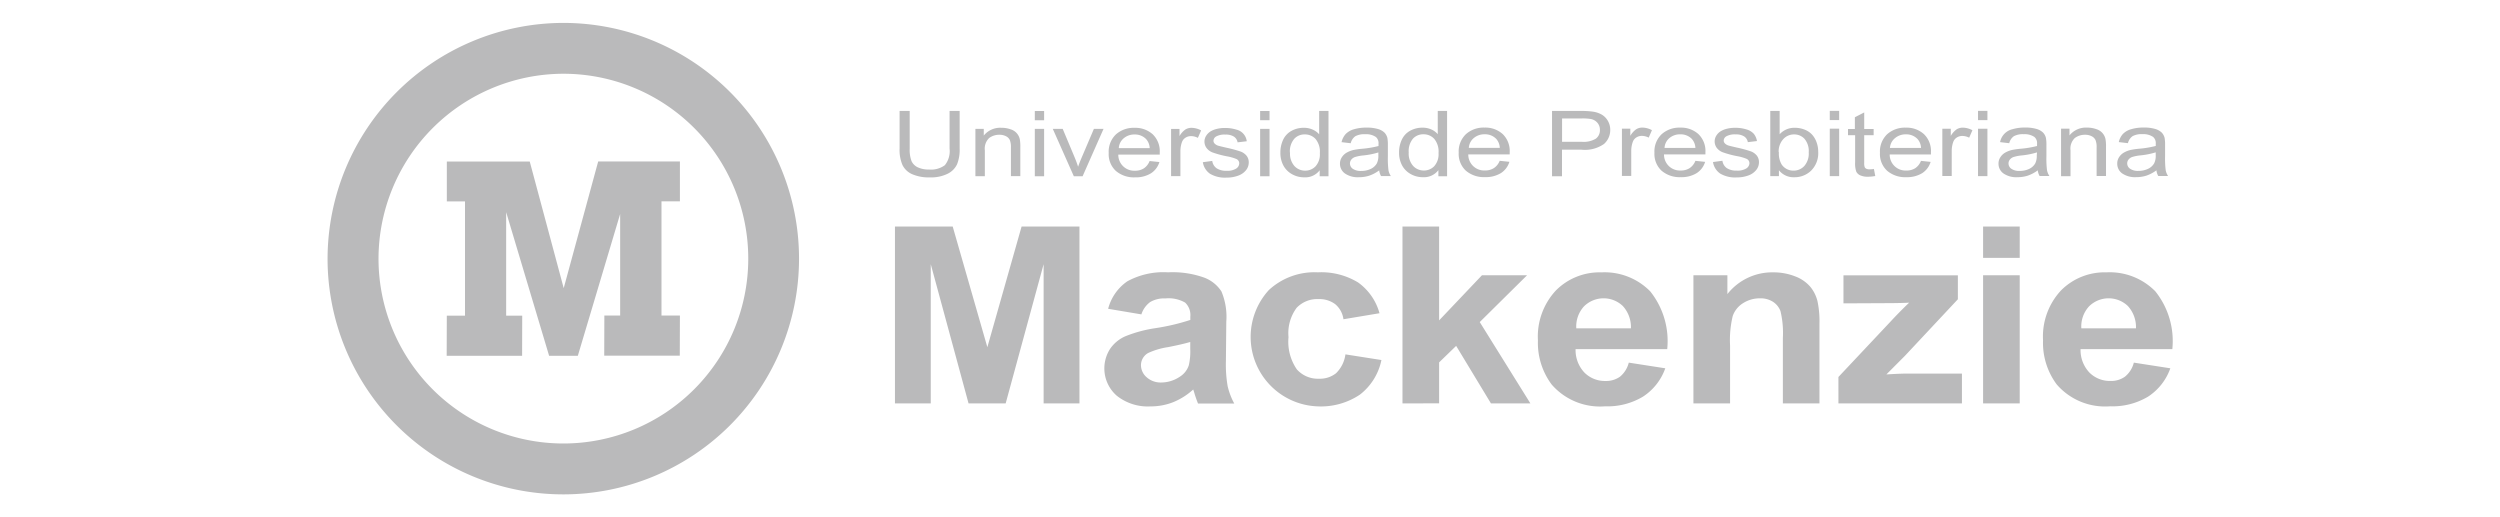 <svg id="logo-mackenzie" xmlns="http://www.w3.org/2000/svg" xmlns:xlink="http://www.w3.org/1999/xlink" width="116" height="24" viewBox="0 0 116 24">
  <defs>
    <clipPath id="clip-path">
      <rect id="Rectangle_4000" data-name="Rectangle 4000" width="116" height="24" transform="translate(-13107 -22474)" fill="#fff" stroke="#707070" stroke-width="1"/>
    </clipPath>
  </defs>
  <g id="Group_357" data-name="Group 357" transform="translate(13107 22474)" clip-path="url(#clip-path)">
    <g id="Group_14782" data-name="Group 14782" transform="translate(100.077 16.143)">
      <path id="Path_12297" data-name="Path 12297" d="M19.442,76.279a8.578,8.578,0,1,1-8.578,8.578A8.595,8.595,0,0,1,19.442,76.279Zm0-2.359A10.938,10.938,0,1,1,8.5,84.857,10.959,10.959,0,0,1,19.442,73.92Z" transform="translate(-13200.378 -22563)" fill="#bababb" fill-rule="evenodd"/>
      <path id="Path_12298" data-name="Path 12298" d="M19.858,87.13l0,1.85h.843l0,5.3h-.844l-.006,1.862h3.5l.005-1.862h-.745l0-4.8,1.993,6.663h1.332L27.9,89.563l0,4.712h-.733l-.006,1.862h3.506l.006-1.862h-.855l0-5.3h.855l0-1.85H26.881l-1.6,5.879L23.705,87.13ZM40.651,98.352V90.144h2.679l1.608,5.6,1.589-5.6h2.685v8.208H47.549V91.891l-1.761,6.461H44.066l-1.754-6.461v6.461H40.651Zm11.433-4.131-1.541-.259a2.223,2.223,0,0,1,.893-1.277,3.5,3.5,0,0,1,1.886-.415,4.345,4.345,0,0,1,1.694.251,1.642,1.642,0,0,1,.782.633,3.028,3.028,0,0,1,.227,1.408L56.007,96.4a5.832,5.832,0,0,0,.082,1.157,3.2,3.2,0,0,0,.305.8H54.713q-.092-.228-.163-.464-.026-.094-.06-.186a3.125,3.125,0,0,1-.931.589,2.852,2.852,0,0,1-1.059.195,2.305,2.305,0,0,1-1.562-.5,1.68,1.68,0,0,1-.311-2.16,1.66,1.66,0,0,1,.729-.6,6.118,6.118,0,0,1,1.351-.366,9.985,9.985,0,0,0,1.649-.386v-.157a.786.786,0,0,0-.242-.648,1.536,1.536,0,0,0-.912-.193,1.279,1.279,0,0,0-.708.167,1.137,1.137,0,0,0-.41.579ZM54.356,95.5q-.325.1-1.034.241a3.381,3.381,0,0,0-.924.273.65.65,0,0,0-.332.555.746.746,0,0,0,.266.572.972.972,0,0,0,.677.241,1.557,1.557,0,0,0,.877-.28.978.978,0,0,0,.4-.521,2.843,2.843,0,0,0,.066-.767V95.5Zm8.781-1.333-1.676.28a1.1,1.1,0,0,0-.383-.7,1.227,1.227,0,0,0-.776-.235,1.32,1.32,0,0,0-1.013.405,1.972,1.972,0,0,0-.377,1.359,2.263,2.263,0,0,0,.384,1.494,1.3,1.3,0,0,0,1.029.436,1.2,1.2,0,0,0,.792-.254,1.488,1.488,0,0,0,.436-.875l1.67.262a2.707,2.707,0,0,1-1,1.607,3.248,3.248,0,0,1-1.977.543A3.224,3.224,0,0,1,58,93.092a3.116,3.116,0,0,1,2.274-.822,3.285,3.285,0,0,1,1.865.469,2.6,2.6,0,0,1,.994,1.426ZM64.2,98.352V90.144h1.7V94.5l1.987-2.093h2.093l-2.195,2.171,2.35,3.774h-1.83l-1.615-2.669-.79.766v1.9ZM74.7,96.46l1.694.263a2.6,2.6,0,0,1-1.031,1.313,3.2,3.2,0,0,1-1.763.451,2.967,2.967,0,0,1-2.479-1.013,3.232,3.232,0,0,1-.636-2.049,3.134,3.134,0,0,1,.836-2.316,2.851,2.851,0,0,1,2.109-.837,2.969,2.969,0,0,1,2.262.877,3.691,3.691,0,0,1,.792,2.685H72.232a1.516,1.516,0,0,0,.411,1.088,1.337,1.337,0,0,0,.98.389,1.1,1.1,0,0,0,.671-.2A1.225,1.225,0,0,0,74.7,96.46Zm.1-1.59a1.449,1.449,0,0,0-.379-1.04,1.292,1.292,0,0,0-1.8.021,1.377,1.377,0,0,0-.356,1.019Zm8.75,3.482h-1.7V95.318a4.355,4.355,0,0,0-.11-1.246.889.889,0,0,0-.355-.439,1.076,1.076,0,0,0-.589-.157,1.447,1.447,0,0,0-.792.224,1.151,1.151,0,0,0-.48.595A4.773,4.773,0,0,0,79.4,95.66v2.693H77.7V92.407h1.576v.873a2.644,2.644,0,0,1,2.118-1.009,2.747,2.747,0,0,1,1.027.187,1.725,1.725,0,0,1,.7.48,1.694,1.694,0,0,1,.333.661,4.478,4.478,0,0,1,.094,1.057v3.7Zm.878,0V97.126l2.406-2.558q.424-.458.875-.89c-.2.011-.457.017-.778.021l-2.269.011v-1.3H89.97V93.52l-2.453,2.621-.864.867q.438-.029.877-.04h2.629v1.383H84.428ZM91.14,91.6V90.144h1.7V91.6Zm0,6.752V92.407h1.7v5.945Zm6.994-1.892,1.694.263A2.6,2.6,0,0,1,98.8,98.035a3.2,3.2,0,0,1-1.763.451,2.967,2.967,0,0,1-2.479-1.013,3.226,3.226,0,0,1-.636-2.049,3.134,3.134,0,0,1,.836-2.316,2.852,2.852,0,0,1,2.109-.837,2.969,2.969,0,0,1,2.262.877,3.691,3.691,0,0,1,.792,2.685H95.663a1.516,1.516,0,0,0,.411,1.088,1.337,1.337,0,0,0,.98.389,1.1,1.1,0,0,0,.671-.2,1.225,1.225,0,0,0,.41-.65Zm.1-1.59a1.449,1.449,0,0,0-.379-1.04,1.292,1.292,0,0,0-1.8.021,1.377,1.377,0,0,0-.356,1.019h2.537Z" transform="translate(-13206.202 -22569.777)" fill="#bababb" fill-rule="evenodd"/>
      <path id="Path_12299" data-name="Path 12299" d="M65.312,82.308h.469V84.06a1.785,1.785,0,0,1-.122.726.936.936,0,0,1-.436.436,1.747,1.747,0,0,1-.827.169,1.935,1.935,0,0,1-.815-.147.9.9,0,0,1-.452-.425,1.748,1.748,0,0,1-.135-.76V82.308h.469v1.749a1.478,1.478,0,0,0,.086.581.6.6,0,0,0,.294.288,1.168,1.168,0,0,0,.512.1,1.086,1.086,0,0,0,.738-.2,1.035,1.035,0,0,0,.22-.771V82.308h0Zm1.2,3.031v-2.2H66.9v.312a.977.977,0,0,1,.817-.362,1.237,1.237,0,0,1,.427.071.614.614,0,0,1,.428.462,1.883,1.883,0,0,1,.024.362v1.35h-.436V84a.878.878,0,0,0-.05-.34.381.381,0,0,0-.18-.179.646.646,0,0,0-.3-.068.783.783,0,0,0-.48.151.68.68,0,0,0-.2.573v1.2h-.435Zm2.756-2.6v-.428H69.7v.428Zm0,2.6v-2.2H69.7v2.2Zm1.811,0-.977-2.2h.46l.551,1.315q.089.213.164.442.058-.173.162-.417l.571-1.34h.447l-.972,2.2h-.406Zm3.52-.707.45.047a.94.94,0,0,1-.394.524,1.335,1.335,0,0,1-.735.186,1.284,1.284,0,0,1-.893-.3,1.058,1.058,0,0,1-.33-.832,1.108,1.108,0,0,1,.334-.86,1.232,1.232,0,0,1,.866-.306,1.2,1.2,0,0,1,.841.3,1.087,1.087,0,0,1,.327.843c0,.022,0,.056,0,.1H73.142a.738.738,0,0,0,.776.747.741.741,0,0,0,.408-.108A.714.714,0,0,0,74.594,84.632Zm-1.428-.6H74.6a.681.681,0,0,0-.164-.415A.718.718,0,0,0,73.9,83.4a.759.759,0,0,0-.5.171A.638.638,0,0,0,73.165,84.03Zm2.42,1.309v-2.2h.391v.333a.948.948,0,0,1,.277-.308.539.539,0,0,1,.279-.075.958.958,0,0,1,.447.12l-.15.346a.694.694,0,0,0-.319-.081.465.465,0,0,0-.257.074.4.4,0,0,0-.162.2,1.244,1.244,0,0,0-.073.434v1.15h-.434Zm1.48-.656.43-.058a.5.5,0,0,0,.2.339.787.787,0,0,0,.463.118.77.77,0,0,0,.445-.1.3.3,0,0,0,.145-.245.221.221,0,0,0-.129-.2,2.093,2.093,0,0,0-.445-.126,4.534,4.534,0,0,1-.663-.179.629.629,0,0,1-.281-.209.5.5,0,0,1-.016-.566.633.633,0,0,1,.213-.208,1.006,1.006,0,0,1,.276-.109,1.53,1.53,0,0,1,.376-.044,1.73,1.73,0,0,1,.53.075.627.627,0,0,1,.487.541l-.425.051a.392.392,0,0,0-.169-.265.691.691,0,0,0-.393-.095.806.806,0,0,0-.428.085.24.24,0,0,0-.129.2.188.188,0,0,0,.054.131.392.392,0,0,0,.167.1q.066.02.385.094a5.923,5.923,0,0,1,.644.173.648.648,0,0,1,.287.2.49.49,0,0,1,.1.318.57.57,0,0,1-.127.351.808.808,0,0,1-.366.254,1.53,1.53,0,0,1-.541.09,1.36,1.36,0,0,1-.763-.178A.8.8,0,0,1,77.065,84.684Zm2.652-1.947v-.428h.436v.428Zm0,2.6v-2.2h.436v2.2Zm2.763,0v-.277a.838.838,0,0,1-.717.327,1.133,1.133,0,0,1-.565-.145,1.009,1.009,0,0,1-.4-.4,1.227,1.227,0,0,1-.141-.6,1.378,1.378,0,0,1,.128-.6.911.911,0,0,1,.385-.41,1.158,1.158,0,0,1,.574-.143.973.973,0,0,1,.412.084.833.833,0,0,1,.3.218V82.308h.433v3.031h-.4Zm-1.375-1.1a.859.859,0,0,0,.208.631.669.669,0,0,0,.491.209.66.66,0,0,0,.484-.2.828.828,0,0,0,.2-.609.926.926,0,0,0-.2-.661.665.665,0,0,0-.5-.211.645.645,0,0,0-.484.2A.893.893,0,0,0,81.105,84.243Zm4.14.825a1.721,1.721,0,0,1-.465.248,1.558,1.558,0,0,1-.48.072,1.045,1.045,0,0,1-.651-.176.549.549,0,0,1-.227-.451.529.529,0,0,1,.087-.3.647.647,0,0,1,.225-.214,1.163,1.163,0,0,1,.313-.122,3.589,3.589,0,0,1,.386-.056,4.551,4.551,0,0,0,.777-.129l0-.1a.374.374,0,0,0-.124-.32.806.806,0,0,0-.495-.127.878.878,0,0,0-.455.092.557.557,0,0,0-.216.326l-.425-.05a.843.843,0,0,1,.191-.376.853.853,0,0,1,.384-.222,2,2,0,0,1,.583-.077,1.793,1.793,0,0,1,.534.066.726.726,0,0,1,.3.167.554.554,0,0,1,.136.253,1.951,1.951,0,0,1,.021.343v.5a4.373,4.373,0,0,0,.029.656.748.748,0,0,0,.11.264h-.455a.688.688,0,0,1-.087-.271Zm-.037-.831a3.626,3.626,0,0,1-.711.141,1.831,1.831,0,0,0-.379.074.37.37,0,0,0-.172.121.287.287,0,0,0-.061.176.3.3,0,0,0,.132.248.635.635,0,0,0,.385.1A1.018,1.018,0,0,0,84.85,85a.633.633,0,0,0,.288-.258.782.782,0,0,0,.071-.372v-.136Zm2.78,1.1v-.277a.84.84,0,0,1-.718.327,1.136,1.136,0,0,1-.565-.145,1.01,1.01,0,0,1-.4-.4,1.238,1.238,0,0,1-.141-.6,1.365,1.365,0,0,1,.129-.6.906.906,0,0,1,.384-.41,1.161,1.161,0,0,1,.574-.143.98.98,0,0,1,.413.084.829.829,0,0,1,.295.218V82.308h.433v3.031h-.4Zm-1.376-1.1a.859.859,0,0,0,.208.631.672.672,0,0,0,.491.209.659.659,0,0,0,.484-.2.828.828,0,0,0,.2-.609.925.925,0,0,0-.2-.661.665.665,0,0,0-.5-.211.645.645,0,0,0-.484.2.9.9,0,0,0-.2.638Zm4.221.389.45.047a.942.942,0,0,1-.394.524,1.336,1.336,0,0,1-.735.186,1.286,1.286,0,0,1-.893-.3,1.061,1.061,0,0,1-.33-.832,1.107,1.107,0,0,1,.334-.86,1.23,1.23,0,0,1,.865-.306,1.2,1.2,0,0,1,.841.3,1.087,1.087,0,0,1,.326.843c0,.022,0,.056,0,.1H89.381a.738.738,0,0,0,.776.747.745.745,0,0,0,.408-.108A.712.712,0,0,0,90.834,84.632Zm-1.428-.6h1.433a.678.678,0,0,0-.164-.415.718.718,0,0,0-.539-.215.756.756,0,0,0-.5.171A.64.64,0,0,0,89.406,84.03Zm3.856,1.309V82.308H94.6a3.8,3.8,0,0,1,.538.029,1.174,1.174,0,0,1,.438.142.792.792,0,0,1,.284.292.826.826,0,0,1,.108.413.86.86,0,0,1-.288.655,1.543,1.543,0,0,1-1.04.267H93.73v1.232h-.469Zm.469-1.59h.917a1.1,1.1,0,0,0,.646-.145.483.483,0,0,0,.19-.407.492.492,0,0,0-.112-.326.532.532,0,0,0-.3-.179,2.375,2.375,0,0,0-.437-.027h-.907V83.75h0Zm2.774,1.59v-2.2H96.9v.333a.942.942,0,0,1,.277-.308.536.536,0,0,1,.279-.075.957.957,0,0,1,.447.12l-.15.346a.692.692,0,0,0-.318-.081.464.464,0,0,0-.257.074.4.4,0,0,0-.162.2,1.244,1.244,0,0,0-.073.434v1.15H96.5Zm3.411-.707.45.047a.942.942,0,0,1-.394.524,1.336,1.336,0,0,1-.735.186,1.286,1.286,0,0,1-.893-.3,1.061,1.061,0,0,1-.33-.832,1.107,1.107,0,0,1,.334-.86,1.23,1.23,0,0,1,.865-.306,1.2,1.2,0,0,1,.841.3,1.087,1.087,0,0,1,.326.843l0,.1H98.463a.738.738,0,0,0,.776.747.745.745,0,0,0,.408-.108A.715.715,0,0,0,99.916,84.632Zm-1.429-.6H99.92a.678.678,0,0,0-.164-.415.718.718,0,0,0-.539-.215.756.756,0,0,0-.5.171A.64.64,0,0,0,98.487,84.03Zm2.251.654.43-.058a.5.5,0,0,0,.2.339.789.789,0,0,0,.463.118.77.77,0,0,0,.445-.1.3.3,0,0,0,.146-.245.222.222,0,0,0-.13-.2,2.077,2.077,0,0,0-.444-.126,4.546,4.546,0,0,1-.664-.179.628.628,0,0,1-.281-.209.505.505,0,0,1-.016-.566.626.626,0,0,1,.214-.208,1,1,0,0,1,.276-.109,1.525,1.525,0,0,1,.376-.044,1.727,1.727,0,0,1,.53.075.726.726,0,0,1,.338.2.717.717,0,0,1,.15.34l-.424.051a.392.392,0,0,0-.169-.265.694.694,0,0,0-.393-.095.809.809,0,0,0-.428.085.24.24,0,0,0-.129.2.19.19,0,0,0,.053.131.4.4,0,0,0,.168.1c.044.014.171.045.384.094a5.888,5.888,0,0,1,.643.173.646.646,0,0,1,.288.2.492.492,0,0,1,.1.318.567.567,0,0,1-.128.351.811.811,0,0,1-.366.254,1.534,1.534,0,0,1-.541.09,1.36,1.36,0,0,1-.764-.178.8.8,0,0,1-.333-.526Zm3.051.656h-.4V82.308h.435v1.081a.922.922,0,0,1,.7-.3,1.241,1.241,0,0,1,.449.082.931.931,0,0,1,.349.229,1.053,1.053,0,0,1,.213.357,1.262,1.262,0,0,1,.078.446,1.142,1.142,0,0,1-.327.873,1.1,1.1,0,0,1-.783.308.864.864,0,0,1-.713-.325v.276Zm0-1.114a1,1,0,0,0,.126.57.649.649,0,0,0,.557.288.668.668,0,0,0,.494-.213.87.87,0,0,0,.207-.632.88.88,0,0,0-.2-.635.649.649,0,0,0-.481-.2.668.668,0,0,0-.494.212A.841.841,0,0,0,103.784,84.225Zm2.36-1.488v-.428h.436v.428Zm0,2.6v-2.2h.436v2.2Zm2.048-.333.063.329a1.9,1.9,0,0,1-.329.033.843.843,0,0,1-.367-.064.383.383,0,0,1-.184-.169,1.154,1.154,0,0,1-.054-.439V83.433H107v-.289h.319V82.6l.434-.223v.767h.437v.289h-.438v1.284a.562.562,0,0,0,.023.2.164.164,0,0,0,.075.073.333.333,0,0,0,.149.027,1.432,1.432,0,0,0,.191-.014Zm2.183-.374.449.047a.939.939,0,0,1-.393.524,1.337,1.337,0,0,1-.735.186,1.286,1.286,0,0,1-.893-.3,1.058,1.058,0,0,1-.33-.832,1.11,1.11,0,0,1,.333-.86,1.232,1.232,0,0,1,.865-.306,1.2,1.2,0,0,1,.842.3,1.085,1.085,0,0,1,.326.843c0,.022,0,.056,0,.1h-1.914a.737.737,0,0,0,.775.747.746.746,0,0,0,.409-.108.721.721,0,0,0,.268-.343Zm-1.428-.6h1.433a.672.672,0,0,0-.165-.415.717.717,0,0,0-.538-.215.756.756,0,0,0-.5.171A.635.635,0,0,0,108.946,84.03Zm2.42,1.309v-2.2h.392v.333a.953.953,0,0,1,.277-.308.541.541,0,0,1,.28-.075.962.962,0,0,1,.447.12l-.15.346a.7.7,0,0,0-.319-.081.464.464,0,0,0-.257.074.4.4,0,0,0-.162.2,1.244,1.244,0,0,0-.072.434v1.15h-.436Zm1.656-2.6v-.428h.436v.428Zm0,2.6v-2.2h.436v2.2Zm2.774-.271a1.721,1.721,0,0,1-.465.248,1.563,1.563,0,0,1-.48.072,1.043,1.043,0,0,1-.651-.176.548.548,0,0,1-.227-.451.529.529,0,0,1,.087-.3.64.64,0,0,1,.224-.214,1.182,1.182,0,0,1,.314-.122,3.546,3.546,0,0,1,.386-.056,4.548,4.548,0,0,0,.777-.129l0-.1a.374.374,0,0,0-.124-.32.808.808,0,0,0-.495-.127.876.876,0,0,0-.455.092.552.552,0,0,0-.216.326l-.425-.05a.76.76,0,0,1,.576-.6,2,2,0,0,1,.583-.077,1.792,1.792,0,0,1,.534.066.726.726,0,0,1,.3.167.544.544,0,0,1,.135.253,1.832,1.832,0,0,1,.022.343v.5a4.431,4.431,0,0,0,.028.656.769.769,0,0,0,.111.264h-.455a.7.7,0,0,1-.087-.271Zm-.036-.831a3.626,3.626,0,0,1-.711.141,1.833,1.833,0,0,0-.379.074.365.365,0,0,0-.172.121.287.287,0,0,0-.061.176.3.3,0,0,0,.132.248.635.635,0,0,0,.385.1A1.019,1.019,0,0,0,115.4,85a.633.633,0,0,0,.288-.258.782.782,0,0,0,.071-.372Zm1.115,1.1v-2.2h.391v.312a.977.977,0,0,1,.817-.362,1.234,1.234,0,0,1,.426.071.612.612,0,0,1,.428.462,1.923,1.923,0,0,1,.024.362v1.35h-.436V84a.859.859,0,0,0-.051-.34.384.384,0,0,0-.18-.179.645.645,0,0,0-.3-.068.78.78,0,0,0-.48.151.678.678,0,0,0-.2.573v1.2h-.435Zm4.429-.271a1.72,1.72,0,0,1-.465.248,1.558,1.558,0,0,1-.48.072,1.045,1.045,0,0,1-.651-.176.548.548,0,0,1-.226-.451.528.528,0,0,1,.086-.3.647.647,0,0,1,.225-.214,1.163,1.163,0,0,1,.313-.122,3.584,3.584,0,0,1,.386-.056,4.547,4.547,0,0,0,.777-.129c0-.051,0-.083,0-.1a.374.374,0,0,0-.125-.32.806.806,0,0,0-.495-.127.869.869,0,0,0-.454.092.553.553,0,0,0-.217.326l-.424-.05a.833.833,0,0,1,.19-.376.853.853,0,0,1,.384-.222,2,2,0,0,1,.583-.077,1.788,1.788,0,0,1,.534.066.726.726,0,0,1,.3.167.554.554,0,0,1,.136.253,1.857,1.857,0,0,1,.021.343v.5a4.373,4.373,0,0,0,.029.656.748.748,0,0,0,.11.264h-.455a.687.687,0,0,1-.087-.271Zm-.037-.831a3.627,3.627,0,0,1-.711.141,1.847,1.847,0,0,0-.379.074.369.369,0,0,0-.172.121.287.287,0,0,0-.061.176.3.3,0,0,0,.132.248.635.635,0,0,0,.385.1,1.019,1.019,0,0,0,.447-.094.633.633,0,0,0,.288-.258.77.77,0,0,0,.071-.372Z" transform="translate(-13228.33 -22567.303)" fill="#bababb" fill-rule="evenodd"/>
    </g>
  </g>
</svg>
